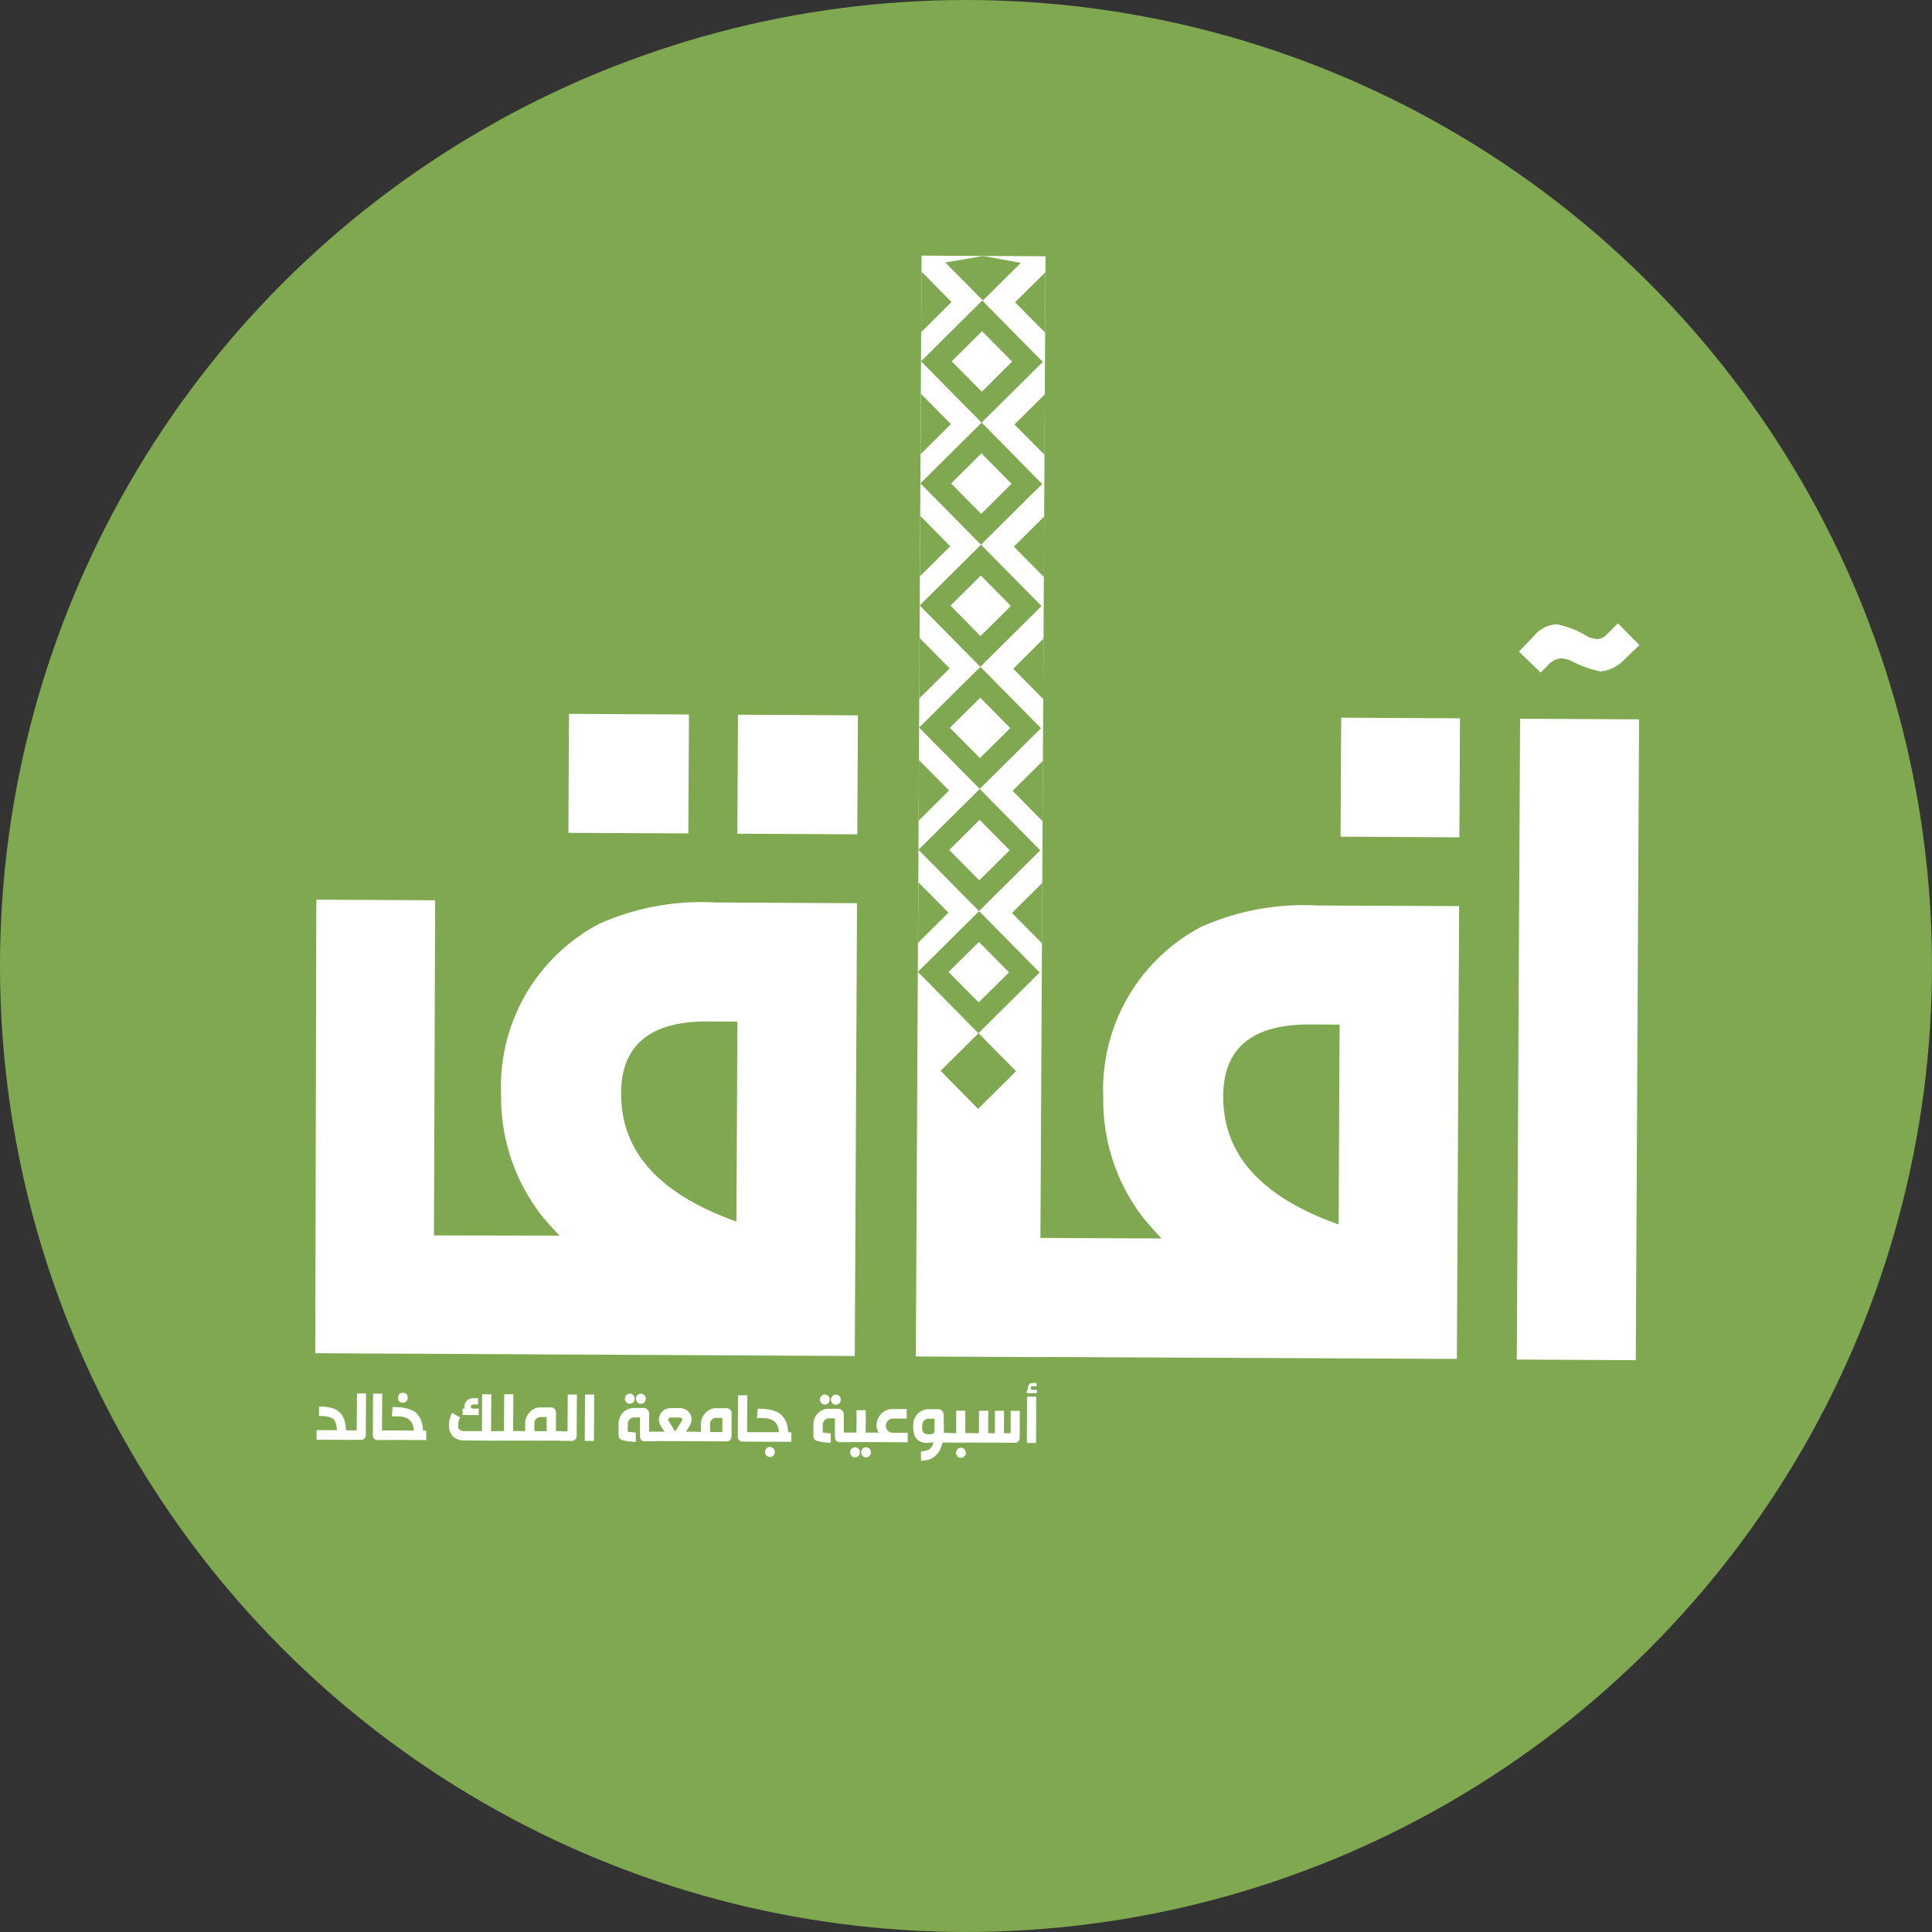 <svg xmlns="http://www.w3.org/2000/svg" xmlns:xlink="http://www.w3.org/1999/xlink" width="86.187" height="86.187" viewBox="0 0 86.187 86.187"><rect x="0" y="0" width="86.187" height="86.187" fill="#333333" stroke="none"/><defs><style>.a{fill:none;}.b{fill:#fff;}.c{clip-path:url(#a);}.d{fill:#7fa851;}.e{clip-path:url(#b);}.f{clip-path:url(#c);}</style><clipPath id="a"><ellipse class="a" cx="43.093" cy="43.093" rx="43.093" ry="43.093"/></clipPath><clipPath id="b"><path class="b" d="M866.809,1250.486a.639.639,0,0,1-.384.157,1.324,1.324,0,0,1-.413-.1,3.993,3.993,0,0,0-1.373-.554,1.384,1.384,0,0,0-1.056.541l-.641.664.953.933.292-.29a.926.926,0,0,1,.6-.343,1.341,1.341,0,0,1,.446.1,4.812,4.812,0,0,0,1.341.484,1.636,1.636,0,0,0,1.021-.5l.7-.669-.952-.963Z" transform="translate(-862.942 -1249.941)"/></clipPath><clipPath id="c"><path class="b" d="M858.147,1265.178l1.338.006-.044,8.917c-3.434-1.226-5.161-3.1-5.148-5.736.01-2.138,1.309-3.2,3.854-3.186m.337-5.308a11.24,11.24,0,0,0-5.177.954,8.2,8.2,0,0,0-4.365,7.6,8.576,8.576,0,0,0,1.8,5.4c.312.378.567.65.8.9l-5.6-.025-.014,5.312,18.789.087.1-20.2Z" transform="translate(-845.922 -1259.87)"/></clipPath></defs><g transform="translate(-3.695 -3.695)"><g transform="translate(3.695 3.695)"><g class="c"><g transform="translate(-0.775 -1.826)"><g transform="translate(67.678 53.41)"><path class="b" d="M862.261,1268.7" transform="translate(-862.258 -1268.699)"/><path class="b" d="M862.259,1269.179" transform="translate(-862.259 -1268.571)"/></g><rect class="d" width="88.722" height="88.721" rx="12.795"/><path class="b" d="M820.615,1279.2v-.427l.91.005a1.826,1.826,0,0,0-.043-.277.481.481,0,0,0-.087-.183.348.348,0,0,0-.1-.081.829.829,0,0,0-.141-.052,1.11,1.11,0,0,0-.188-.033c-.07-.006-.153-.006-.241-.006v-.425c.124,0,.234.009.335.018a1.438,1.438,0,0,1,.267.06.793.793,0,0,1,.213.1,1.028,1.028,0,0,1,.165.145,1.13,1.13,0,0,1,.165.314,2.488,2.488,0,0,1,.061.429h.2l0,.425Zm1.484-.417.308,0,.01-1.644h.405l-.009,1.841a.2.2,0,0,1-.01.083.306.306,0,0,1-.044.076.229.229,0,0,1-.067.048.178.178,0,0,1-.081.021l-.513,0Zm1.749.434-.521,0a.235.235,0,0,1-.081-.017.266.266,0,0,1-.063-.045.22.22,0,0,1-.044-.071.21.21,0,0,1-.013-.082l-.006-.005a.019.019,0,0,1,.006-.014l.009-1.835h.408l-.01,1.643.318,0Zm.164-1.479c.029,0,.063.006.105.009a.93.93,0,0,1,.109.006,1.993,1.993,0,0,1,.24.02,1.347,1.347,0,0,1,.247.057.99.99,0,0,1,.238.1.7.7,0,0,1,.2.185.839.839,0,0,1,.147.281,1.4,1.4,0,0,1,.068.4h.143v.424l-1.695-.009v-.422l1.139.005a.783.783,0,0,0-.052-.263.5.5,0,0,0-.11-.179.488.488,0,0,0-.143-.109,1.189,1.189,0,0,0-.17-.056,1.094,1.094,0,0,0-.175-.023l-.162-.005h-.072c-.025,0-.058,0-.1-.006Zm.234-.408a.209.209,0,0,1,.018-.09.184.184,0,0,1,.046-.074.223.223,0,0,1,.07-.044.276.276,0,0,1,.086-.016.291.291,0,0,1,.086.016.255.255,0,0,1,.068.046.162.162,0,0,1,.044.076.187.187,0,0,1,.016.088.193.193,0,0,1-.016.088.166.166,0,0,1-.046.069.225.225,0,0,1-.071.048.239.239,0,0,1-.085.017.234.234,0,0,1-.086-.017.175.175,0,0,1-.067-.049.18.18,0,0,1-.046-.068A.227.227,0,0,1,824.246,1277.333Zm2.963,1.905a.836.836,0,0,1-.329-.062.544.544,0,0,1-.212-.157.668.668,0,0,1-.119-.221,1.083,1.083,0,0,1-.028-.249.85.85,0,0,1,.01-.142,1.384,1.384,0,0,1,.028-.143c.017-.048.028-.093.046-.137a.919.919,0,0,1,.055-.117l.358.2a1.186,1.186,0,0,0-.061.165.644.644,0,0,0-.025.185.488.488,0,0,0,.006.1.188.188,0,0,0,.042.083.178.178,0,0,0,.081.054.4.4,0,0,0,.132.026c.141,0,.275,0,.4,0h.4l.009-1.644.408,0-.01,1.645h.29l0,.426Zm.016-1.419a.146.146,0,0,1-.01-.046c0-.018,0-.028,0-.044a.392.392,0,0,1,.025-.141.4.4,0,0,1,.2-.207.435.435,0,0,1,.169-.029l.213,0v.282l-.214,0a.1.1,0,0,0-.084.033.082.082,0,0,0-.029.065.084.084,0,0,0,.024.058.124.124,0,0,0,.079.029h.252v.289l-.72-.005v-.285Zm1.434,1.427v-.426h.317l.009-1.643h.408l-.009,1.644h.3l0,.424Zm1,0v-.424h.262l0-.369a.732.732,0,0,1,.2-.469.637.637,0,0,1,.218-.164.547.547,0,0,1,.266-.054c.082,0,.161,0,.242,0h.245a.207.207,0,0,1,.079.019.7.7,0,0,1,.063.046.212.212,0,0,1,.042.07.2.2,0,0,1,.017.082l0,.84h.242v.425Zm.674-.421.546,0,0-.631c-.058,0-.105,0-.147,0h-.109l-.018,0h-.015a.176.176,0,0,0-.094.027.2.2,0,0,0-.085.056.325.325,0,0,0-.058.088.253.253,0,0,0-.023.094Zm1.17.006h.307l.01-1.641h.408l-.009,1.837a.193.193,0,0,1-.013.086.182.182,0,0,1-.043.075.3.3,0,0,1-.066.05.153.153,0,0,1-.085.018H831.5Zm1.487.43-.412-.005.013-2.065.411,0Zm2.736.016-.483,0a.174.174,0,0,1-.085-.021.142.142,0,0,1-.063-.046.227.227,0,0,1-.043-.076.293.293,0,0,1-.01-.082v-.838H834.9c-.041,0-.089,0-.135,0a.208.208,0,0,0-.1.025.213.213,0,0,0-.085.06.3.3,0,0,0-.061.091.311.311,0,0,0-.02.1v.356c.018,0,.046.009.08.013s.066,0,.1.01.066.01.1.014.055,0,.076,0l0,.421a1.289,1.289,0,0,1-.147-.009c-.056-.006-.109-.01-.166-.015s-.11-.019-.161-.031a1.115,1.115,0,0,1-.136-.029h.005a.2.2,0,0,1-.118-.073.22.22,0,0,1-.044-.138l0-.523a.668.668,0,0,1,.056-.27.676.676,0,0,1,.143-.223.578.578,0,0,1,.218-.148.609.609,0,0,1,.264-.056l.43,0a.194.194,0,0,1,.1.018.261.261,0,0,1,.075.056.217.217,0,0,1,.058.083.232.232,0,0,1,.02.091l0,.811h.276Zm-1.355-1.9a.222.222,0,0,1,.016-.088.219.219,0,0,1,.046-.075.354.354,0,0,1,.071-.046.261.261,0,0,1,.085-.015.27.27,0,0,1,.086.015.181.181,0,0,1,.068.048.236.236,0,0,1,.063.162.244.244,0,0,1-.016.09.228.228,0,0,1-.048.068.238.238,0,0,1-.071.048.206.206,0,0,1-.085.016.2.2,0,0,1-.084-.016.3.3,0,0,1-.072-.051.346.346,0,0,1-.043-.069A.253.253,0,0,1,834.369,1277.385Zm.493,0a.288.288,0,0,1,.017-.088.206.206,0,0,1,.046-.073.315.315,0,0,1,.07-.047.261.261,0,0,1,.085-.016.3.3,0,0,1,.088.018.222.222,0,0,1,.067.047.18.18,0,0,1,.048.075.243.243,0,0,1,.018.088.27.27,0,0,1-.018.089.2.2,0,0,1-.049.07.238.238,0,0,1-.068.048.192.192,0,0,1-.089.016.3.3,0,0,1-.083-.016.425.425,0,0,1-.067-.05.235.235,0,0,1-.046-.069A.314.314,0,0,1,834.862,1277.387Zm.837,1.472.435,0c-.029-.043-.051-.084-.077-.123s-.049-.077-.076-.123a.576.576,0,0,1-.072-.157.693.693,0,0,1-.022-.152.5.5,0,0,1,.039-.187.434.434,0,0,1,.113-.159.415.415,0,0,1,.172-.113.583.583,0,0,1,.228-.043h.356a.571.571,0,0,1,.213.039.519.519,0,0,1,.172.1.766.766,0,0,1,.122.165.5.5,0,0,1,.041.208.389.389,0,0,1-.029.148.571.571,0,0,1-.067.152.593.593,0,0,0-.042.067c-.014.016-.023.036-.037.056a.6.6,0,0,0-.037.057.518.518,0,0,0-.04.065h.426l0,.424-1.818-.007Zm.91-.008c.052-.078.1-.153.147-.232s.1-.153.147-.227a.16.16,0,0,0,.03-.08.051.051,0,0,0-.013-.037.057.057,0,0,0-.035-.028.088.088,0,0,0-.042-.016.145.145,0,0,0-.051-.006l-.358,0a.207.207,0,0,0-.1.025c-.023.019-.037.036-.037.058a.184.184,0,0,0,.028.082Zm.881.015h.267v-.369a.681.681,0,0,1,.055-.249.869.869,0,0,1,.146-.221.722.722,0,0,1,.218-.161.52.52,0,0,1,.267-.056c.079,0,.161,0,.238,0h.247a.205.205,0,0,1,.076.018.351.351,0,0,1,.063.05.207.207,0,0,1,.047.069.226.226,0,0,1,.015.083l-.006,1.037a.244.244,0,0,1-.014.083.216.216,0,0,1-.041.076.147.147,0,0,1-.065.044.171.171,0,0,1-.085.022l-1.432-.009Zm.68.006h.545l0-.631c-.056,0-.105,0-.143,0h-.141a.174.174,0,0,0-.1.023.277.277,0,0,0-.084.058.169.169,0,0,0-.055.087.178.178,0,0,0-.028.094Zm1.967.434-.526-.005a.248.248,0,0,1-.08-.015.6.6,0,0,1-.067-.045.225.225,0,0,1-.041-.071.177.177,0,0,1-.019-.081v-.019l.011-1.836h.413l-.01,1.644.321,0Zm.161-1.48c.024,0,.061.006.1.008s.074,0,.108.006a2.19,2.19,0,0,1,.241.02,1.452,1.452,0,0,1,.248.057,1.017,1.017,0,0,1,.238.105.642.642,0,0,1,.2.183.835.835,0,0,1,.15.281,1.4,1.4,0,0,1,.067.4h.145v.423l-1.7-.006v-.425l1.142,0a.913.913,0,0,0-.053-.261.773.773,0,0,0-.106-.18.541.541,0,0,0-.147-.105.94.94,0,0,0-.167-.058,1.015,1.015,0,0,0-.177-.02c-.056-.005-.112-.005-.162-.008h-.071c-.026,0-.061,0-.1-.006Zm.324,1.938a.283.283,0,0,1,.013-.087.293.293,0,0,1,.051-.075.171.171,0,0,1,.067-.046.194.194,0,0,1,.087-.018.222.222,0,0,1,.084.019.167.167,0,0,1,.067.047.16.16,0,0,1,.047.073.206.206,0,0,1,.019.088.221.221,0,0,1-.02.09.17.17,0,0,1-.047.068.2.2,0,0,1-.067.047.15.15,0,0,1-.085.016.159.159,0,0,1-.088-.019.176.176,0,0,1-.067-.046.331.331,0,0,1-.05-.07A.367.367,0,0,1,840.622,1279.763Zm3.8-.437h-.479a.2.2,0,0,1-.085-.023.172.172,0,0,1-.065-.046.23.23,0,0,1-.042-.075.255.255,0,0,1-.014-.083v-.837h-.271a.209.209,0,0,0-.105.023.217.217,0,0,0-.084.059.3.3,0,0,0-.084.193v.356l.079.014c.032.005.065.008.1.011s.066.009.1.011.06,0,.078,0l0,.422c-.042,0-.089,0-.145-.006l-.167-.019c-.061-.008-.113-.016-.165-.028s-.094-.02-.134-.032h0a.191.191,0,0,1-.115-.071.217.217,0,0,1-.046-.137l0-.525a.727.727,0,0,1,.053-.27.667.667,0,0,1,.147-.226.616.616,0,0,1,.213-.147.628.628,0,0,1,.27-.055h.428a.207.207,0,0,1,.091.02.357.357,0,0,1,.082.055.378.378,0,0,1,.053.082.2.2,0,0,1,.018.093l0,.81h.276Zm-1.352-1.9a.243.243,0,0,1,.017-.089.263.263,0,0,1,.046-.074.253.253,0,0,1,.071-.05.271.271,0,0,1,.084-.014.257.257,0,0,1,.087.016.226.226,0,0,1,.066.048.206.206,0,0,1,.049.073.244.244,0,0,1,.015.087.278.278,0,0,1-.015.09.33.33,0,0,1-.051.07.248.248,0,0,1-.067.048.226.226,0,0,1-.087.017.229.229,0,0,1-.085-.018.3.3,0,0,1-.07-.048c-.015-.024-.029-.045-.043-.07A.271.271,0,0,1,843.068,1277.431Zm.493,0a.245.245,0,0,1,.016-.087.172.172,0,0,1,.047-.073.3.3,0,0,1,.07-.046.241.241,0,0,1,.087-.017.261.261,0,0,1,.085.017.2.2,0,0,1,.066.049.156.156,0,0,1,.046.074.169.169,0,0,1,.018.087.192.192,0,0,1-.018.09.211.211,0,0,1-.047.069.292.292,0,0,1-.067.047.268.268,0,0,1-.086.019.235.235,0,0,1-.086-.019.23.23,0,0,1-.114-.119A.28.28,0,0,1,843.561,1277.431Zm1.134,1.473.005-1,.412,0-.005,1h.292l0,.425-1.027-.005v-.425Zm-.281.879a.181.181,0,0,1,.017-.089.207.207,0,0,1,.048-.075.2.2,0,0,1,.067-.047.279.279,0,0,1,.084-.015.191.191,0,0,1,.085.018.158.158,0,0,1,.07.045.223.223,0,0,1,.049.074.258.258,0,0,1,.014.09.261.261,0,0,1-.014.087.221.221,0,0,1-.051.069.146.146,0,0,1-.068.047.156.156,0,0,1-.089.019.143.143,0,0,1-.081-.019.238.238,0,0,1-.068-.047.221.221,0,0,1-.046-.07A.2.2,0,0,1,844.414,1279.783Zm.489,0a.188.188,0,0,1,.023-.088.17.17,0,0,1,.043-.073.208.208,0,0,1,.071-.047.2.2,0,0,1,.082-.018.346.346,0,0,1,.089.019.213.213,0,0,1,.114.122.213.213,0,0,1,.015.087.249.249,0,0,1-.015.089.228.228,0,0,1-.048.069.2.2,0,0,1-.067.047.173.173,0,0,1-.09.018.153.153,0,0,1-.08-.018.229.229,0,0,1-.073-.049.317.317,0,0,1-.063-.157Zm.79-.876a.428.428,0,0,1-.038-.067.237.237,0,0,1-.034-.08c-.01-.028-.015-.054-.025-.082a.73.73,0,0,1-.006-.087.751.751,0,0,1,.052-.274.68.68,0,0,1,.147-.238.746.746,0,0,1,.228-.167.706.706,0,0,1,.3-.06l.622,0,0,.423-.622,0a.3.3,0,0,0-.123.027.415.415,0,0,0-.1.075.553.553,0,0,0-.066.1.344.344,0,0,0,0,.233.361.361,0,0,0,.063.1.31.31,0,0,0,.1.073.246.246,0,0,0,.12.027l.669,0v.425l-1.621-.009v-.425Zm2.844.438a2.067,2.067,0,0,1-.11.318.937.937,0,0,1-.191.257.744.744,0,0,1-.272.173,1.159,1.159,0,0,1-.389.062l0-.422a.65.65,0,0,0,.383-.094.433.433,0,0,0,.167-.3c-.058.005-.117.014-.184.018a.836.836,0,0,1-.2,0,.737.737,0,0,1-.2-.056.507.507,0,0,1-.172-.133.788.788,0,0,1-.11-.239,1.269,1.269,0,0,1-.03-.373.762.762,0,0,1,.052-.269.74.74,0,0,1,.15-.225.6.6,0,0,1,.214-.146.613.613,0,0,1,.267-.057l.426,0a.2.2,0,0,1,.1.019.293.293,0,0,1,.077.058.173.173,0,0,1,.051.082.2.2,0,0,1,.023.1c0,.043,0,.082,0,.13s0,.091,0,.142.005.109.006.172,0,.123,0,.18c0,.028,0,.058,0,.087v.089h.253v.423Zm-.359-1.063h-.138c-.046,0-.094,0-.137,0a.182.182,0,0,0-.1.026.193.193,0,0,0-.087.06.211.211,0,0,0-.06.091.215.215,0,0,0-.024.1,1.4,1.4,0,0,0,0,.2.272.272,0,0,0,.044.126.176.176,0,0,0,.085.068.638.638,0,0,0,.143.025c.057,0,.105,0,.142-.007a.146.146,0,0,0,.085-.039.178.178,0,0,0,.041-.073,1.18,1.18,0,0,0,.009-.133Zm.643,1.066v-.423h.324l0-1,.407,0,0,1h.291v.424Zm.318.456a.227.227,0,0,1,.015-.086.326.326,0,0,1,.046-.075.264.264,0,0,1,.071-.047.21.21,0,0,1,.084-.018.218.218,0,0,1,.087.018.209.209,0,0,1,.066.049.135.135,0,0,1,.047.074.185.185,0,0,1,.02.087.215.215,0,0,1-.02.089.148.148,0,0,1-.049.069.155.155,0,0,1-.065.048.2.2,0,0,1-.089.016.149.149,0,0,1-.084-.019.3.3,0,0,1-.07-.047.257.257,0,0,1-.044-.07A.277.277,0,0,1,849.139,1279.807Zm.68-.876h.34l.005-1h.414l-.006,1h.3l0-1,.408,0-.005,1h.3l0-1,.407.005-.005,1.212a.169.169,0,0,1-.017.081.411.411,0,0,1-.043.072.281.281,0,0,1-.07.043.2.2,0,0,1-.077.015l-1.958-.009Zm2.536-1.937a.069.069,0,0,1-.011-.037.194.194,0,0,1,0-.041.254.254,0,0,1,.014-.085.17.17,0,0,1,.038-.066.151.151,0,0,1,.066-.053.206.206,0,0,1,.09-.018h.181v.143l-.181,0a.079.079,0,0,0-.068.028.1.1,0,0,0-.015.056.077.077,0,0,0,.015.052.064.064,0,0,0,.058.028h.205v.145h-.451v-.146Zm.354,2.372H852.3l.01-2.065.407,0Z" transform="translate(-805.718 -1213.151)"/><g transform="translate(14.831 41.967)"><path class="b" d="M839.358,1274.025l.046-8.92-1.341-.007c-2.541-.012-3.839,1.051-3.849,3.191-.014,2.631,1.714,4.512,5.145,5.736m0,0,.046-8.92-1.341-.007c-2.541-.012-3.839,1.051-3.849,3.191-.014,2.631,1.714,4.512,5.145,5.736m-10.5-5.676a8.207,8.207,0,0,1,4.369-7.6,11.189,11.189,0,0,1,5.177-.956l6.332.033-.1,20.2m-13.171-5.374c-.232-.247-.487-.518-.8-.9a8.588,8.588,0,0,1-1.806-5.407,8.207,8.207,0,0,1,4.369-7.6,11.189,11.189,0,0,1,5.177-.956l6.332.033-.1,20.2-24.069-.124.049-20.234,5.3.028-.053,14.951Z" transform="translate(-820.563 -1259.671)"/></g><path class="b" d="M837.044,1253.164l5.351.028-.029,5.308-5.35-.028Zm-7.538-.037,5.351.026-.028,5.307-5.35-.027Zm7.538.037,5.351.028-.029,5.308-5.35-.028Zm-7.538-.037,5.351.026-.028,5.307-5.35-.027Z" transform="translate(-803.347 -1219.454)"/><path class="b" d="M868.168,1281.912l-5.308-.028m5.308.028-5.308-.028.147-28.587,5.307.028Z" transform="translate(-794.42 -1219.408)"/><g transform="translate(68.543 29.635)"><path class="b" d="M862.941,1251.2l.643-.664a1.384,1.384,0,0,1,1.056-.541,3.992,3.992,0,0,1,1.373.554,1.325,1.325,0,0,0,.413.1.638.638,0,0,0,.384-.157l.544-.545.952.963-.7.669a1.63,1.63,0,0,1-1.021.5,4.815,4.815,0,0,1-1.341-.484,1.341,1.341,0,0,0-.446-.1.926.926,0,0,0-.6.343l-.292.29Zm0,0,.643-.664a1.384,1.384,0,0,1,1.056-.541,3.992,3.992,0,0,1,1.373.554,1.325,1.325,0,0,0,.413.1.638.638,0,0,0,.384-.157l.544-.545.952.963-.7.669a1.63,1.63,0,0,1-1.021.5,4.815,4.815,0,0,1-1.341-.484,1.341,1.341,0,0,0-.446-.1.926.926,0,0,0-.6.343l-.292.29Z" transform="translate(-862.941 -1249.941)"/></g><g transform="translate(68.544 29.635)"><path class="b" d="M866.809,1250.486a.639.639,0,0,1-.384.157,1.324,1.324,0,0,1-.413-.1,3.993,3.993,0,0,0-1.373-.554,1.384,1.384,0,0,0-1.056.541l-.641.664.953.933.292-.29a.926.926,0,0,1,.6-.343,1.341,1.341,0,0,1,.446.1,4.812,4.812,0,0,0,1.341.484,1.636,1.636,0,0,0,1.021-.5l.7-.669-.952-.963Z" transform="translate(-862.942 -1249.941)"/><g class="e"><path class="b" d="M802.076,1261.56l4.847.025-.025,4.847-4.847-.026Zm0,0,4.847.025-.025,4.847-4.847-.026Z" transform="translate(-879.227 -1246.833)"/></g></g><g transform="translate(46.972 42.219)"><path class="d" d="M859.441,1274.1l.044-8.917-1.338-.006c-2.545-.014-3.844,1.048-3.854,3.186-.013,2.632,1.717,4.511,5.148,5.736m0,0,.044-8.917-1.338-.006c-2.545-.014-3.844,1.048-3.854,3.186-.013,2.632,1.717,4.511,5.148,5.736m-10.5-5.672a8.2,8.2,0,0,1,4.365-7.6,11.24,11.24,0,0,1,5.177-.954l6.332.033-.1,20.2m-13.172-5.374c-.227-.246-.488-.518-.8-.9a8.576,8.576,0,0,1-1.8-5.4,8.2,8.2,0,0,1,4.365-7.6,11.24,11.24,0,0,1,5.177-.954l6.332.033-.1,20.2-18.79-.087.014-5.312Z" transform="translate(-845.922 -1259.87)"/></g><g transform="translate(46.972 42.219)"><path class="b" d="M858.147,1265.178l1.338.006-.044,8.917c-3.434-1.226-5.161-3.1-5.148-5.736.01-2.138,1.309-3.2,3.854-3.186m.337-5.308a11.24,11.24,0,0,0-5.177.954,8.2,8.2,0,0,0-4.365,7.6,8.576,8.576,0,0,0,1.8,5.4c.312.378.567.65.8.9l-5.6-.025-.014,5.312,18.789.087.1-20.2Z" transform="translate(-845.922 -1259.87)"/><g class="f"><path class="b" d="M803.167,1261.941l4.844.025-.025,4.844-4.844-.023Zm0,0,4.844.025-.025,4.844-4.844-.023Z" transform="translate(-857.363 -1259.316)"/></g></g><rect class="b" width="49.11" height="5.531" transform="translate(41.63 62.339) rotate(-89.702)"/><g transform="translate(41.721 13.244)"><path class="d" d="M842.745,1237.3l1.694-.291h0l1.673.31-1.69,1.676Z" transform="translate(-841.52 -1237.008)"/><path class="d" d="M844.253,1267.742l-1.675-1.7,1.693-1.677,1.674,1.694Z" transform="translate(-841.565 -1229.691)"/><path class="d" d="M841.91,1237.559l1.341,1.356-1.355,1.345Z" transform="translate(-841.748 -1236.861)"/><path class="d" d="M845.2,1238.922l1.354-1.341-.009,1.929,0,.77Z" transform="translate(-840.864 -1236.855)"/><path class="d" d="M841.889,1241.289v0l2.733-2.711,2.7,2.739-2.731,2.708Z" transform="translate(-841.749 -1236.589)"/><path class="d" d="M841.888,1241.857l1.341,1.357-1.355,1.342Z" transform="translate(-841.753 -1235.712)"/><path class="d" d="M845.179,1243.223l1.355-1.344-.011,1.931,0,.769Z" transform="translate(-840.869 -1235.706)"/><path class="d" d="M841.868,1245.584h0l2.733-2.711,2.7,2.74-2.733,2.709Z" transform="translate(-841.755 -1235.44)"/><path class="d" d="M841.865,1246.156l1.341,1.356-1.355,1.345Z" transform="translate(-841.76 -1234.561)"/><path class="d" d="M845.157,1247.521l1.355-1.342-.01,1.929-.005.771Z" transform="translate(-840.875 -1234.555)"/><path class="d" d="M841.845,1249.881h0l2.733-2.709,2.7,2.737-2.732,2.709Z" transform="translate(-841.761 -1234.29)"/><path class="d" d="M841.842,1250.454l1.343,1.356-1.357,1.344Z" transform="translate(-841.766 -1233.412)"/><path class="d" d="M845.136,1251.821l1.353-1.347-.009,1.932-.006.77Z" transform="translate(-840.881 -1233.407)"/><path class="d" d="M841.823,1254.181h0l2.733-2.712,2.705,2.739-2.733,2.709Z" transform="translate(-841.767 -1233.141)"/><path class="d" d="M841.82,1254.753l1.342,1.356-1.356,1.346Z" transform="translate(-841.771 -1232.262)"/><path class="d" d="M845.113,1256.117l1.353-1.34-.009,1.927,0,.773Z" transform="translate(-840.887 -1232.256)"/><path class="d" d="M841.8,1258.481h0l2.733-2.713,2.7,2.737-2.732,2.713Z" transform="translate(-841.773 -1231.991)"/><path class="d" d="M841.8,1259.053l1.342,1.355-1.355,1.344Z" transform="translate(-841.777 -1231.112)"/><path class="d" d="M845.091,1260.416l1.353-1.341-.01,1.925,0,.773Z" transform="translate(-840.893 -1231.106)"/><path class="d" d="M841.779,1262.778h0l2.733-2.71,2.7,2.739-2.733,2.71Z" transform="translate(-841.779 -1230.841)"/></g><path class="b" d="M856.685,1253.26l5.3.028-.028,5.309-5.3-.029Zm0,0,5.3.028-.028,5.309-5.3-.029Z" transform="translate(-796.079 -1219.418)"/><g transform="translate(43.091 16.603)"><path class="b" d="M842.971,1241l1.355-1.344,1.34,1.357-1.353,1.344Z" transform="translate(-842.83 -1239.659)"/><path class="b" d="M842.95,1245.3l1.353-1.344,1.342,1.359-1.355,1.344Z" transform="translate(-842.836 -1238.51)"/><path class="b" d="M842.928,1249.6l1.353-1.342,1.341,1.357-1.355,1.343Z" transform="translate(-842.842 -1237.36)"/><rect class="b" width="1.905" height="1.906" transform="translate(0.058 17.688) rotate(-44.727)"/><path class="b" d="M842.884,1258.2l1.355-1.344,1.34,1.355-1.355,1.345Z" transform="translate(-842.854 -1235.06)"/><rect class="b" width="1.906" height="1.908" transform="translate(0 28.584) rotate(-44.682)"/></g></g></g></g></g></svg>